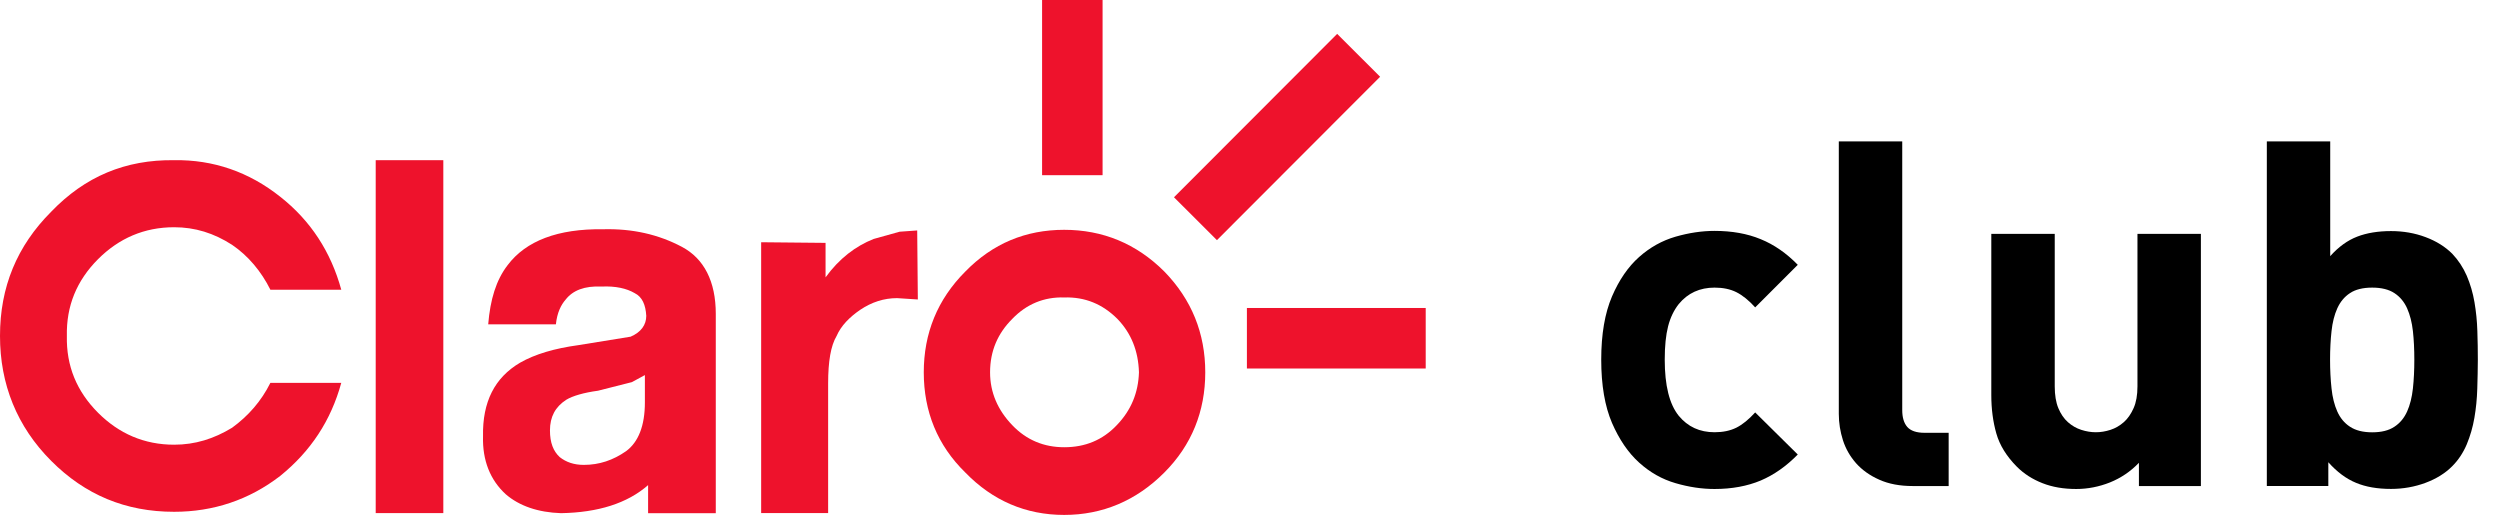 <svg width="67" height="14" viewBox="0 0 67 14" fill="none" xmlns="http://www.w3.org/2000/svg">
<path d="M38.209 8.254H33.417V9.876H38.209V8.254Z" fill="#EE122C"/>
<path d="M29.931 11.393C29.549 11.797 29.078 11.986 28.522 11.986C27.982 11.986 27.512 11.797 27.127 11.393C26.742 10.992 26.534 10.521 26.534 9.979C26.534 9.403 26.742 8.933 27.127 8.548C27.51 8.149 27.982 7.955 28.522 7.972C29.078 7.955 29.549 8.149 29.948 8.548C30.316 8.931 30.507 9.403 30.524 9.979C30.507 10.521 30.316 10.994 29.931 11.393ZM31.203 7.276C30.453 6.526 29.549 6.159 28.52 6.159C27.49 6.159 26.603 6.526 25.872 7.276C25.122 8.026 24.757 8.933 24.757 9.979C24.757 11.026 25.122 11.933 25.872 12.665C26.603 13.418 27.492 13.8 28.52 13.8C29.547 13.8 30.453 13.418 31.203 12.665C31.934 11.933 32.301 11.026 32.301 9.979C32.301 8.933 31.936 8.028 31.203 7.276Z" fill="#EE122C"/>
<path d="M4.667 4.293C3.361 4.276 2.28 4.73 1.375 5.671C0.451 6.595 0 7.695 0 9.004C0 10.293 0.451 11.43 1.375 12.354C2.28 13.261 3.363 13.716 4.667 13.716C5.714 13.716 6.672 13.4 7.508 12.756C8.327 12.094 8.868 11.273 9.146 10.261H7.246C7.003 10.749 6.655 11.148 6.219 11.464C5.731 11.761 5.226 11.918 4.667 11.918C3.866 11.918 3.187 11.621 2.628 11.062C2.054 10.486 1.775 9.807 1.792 9.004C1.775 8.202 2.054 7.521 2.628 6.945C3.187 6.386 3.866 6.09 4.667 6.09C5.226 6.09 5.731 6.247 6.219 6.561C6.655 6.857 7.003 7.276 7.246 7.764H9.146C8.868 6.752 8.327 5.914 7.508 5.271C6.672 4.607 5.714 4.276 4.667 4.293Z" fill="#EE122C"/>
<path d="M16.935 10.241L17.283 10.052V10.785C17.283 11.41 17.109 11.849 16.778 12.092C16.43 12.334 16.062 12.459 15.646 12.459C15.386 12.459 15.175 12.388 15.001 12.251C14.829 12.092 14.739 11.866 14.739 11.535C14.739 11.17 14.881 10.905 15.175 10.714C15.349 10.609 15.646 10.523 16.028 10.471L16.935 10.241ZM16.168 6.144C14.947 6.126 14.094 6.457 13.606 7.104C13.295 7.506 13.138 8.03 13.084 8.692H14.898C14.93 8.378 15.037 8.168 15.16 8.028C15.351 7.783 15.665 7.658 16.118 7.68C16.501 7.661 16.797 7.732 17.006 7.854C17.214 7.957 17.302 8.168 17.32 8.464C17.32 8.707 17.18 8.903 16.901 9.023L15.506 9.249C14.861 9.337 14.339 9.491 13.937 9.721C13.258 10.121 12.927 10.768 12.945 11.694C12.927 12.336 13.136 12.863 13.553 13.245C13.918 13.561 14.423 13.733 15.035 13.753C16.028 13.735 16.81 13.491 17.369 13.001V13.753H19.183V8.413C19.183 7.54 18.867 6.93 18.276 6.616C17.648 6.283 16.952 6.124 16.168 6.144Z" fill="#EE122C"/>
<path d="M11.881 4.293H10.069V13.751H11.881V4.293Z" fill="#EE122C"/>
<path d="M23.414 6.404C22.928 6.597 22.492 6.928 22.125 7.433V6.509L20.399 6.492V13.751H22.194V10.278C22.194 9.685 22.265 9.266 22.421 9.004C22.542 8.725 22.77 8.499 23.049 8.306C23.363 8.095 23.691 7.99 24.042 7.99L24.598 8.026L24.581 6.176L24.11 6.21L23.414 6.404Z" fill="#EE122C"/>
<path d="M35.836 0.908L31.463 5.287L32.614 6.436L36.987 2.057L35.836 0.908Z" fill="#EE122C"/>
<path d="M29.549 0H27.928V4.695H29.549V0Z" fill="#EE122C"/>
<path d="M47.187 12.878C46.828 13.028 46.415 13.105 45.949 13.105C45.612 13.105 45.264 13.054 44.905 12.949C44.546 12.845 44.219 12.661 43.927 12.396C43.635 12.132 43.394 11.777 43.201 11.333C43.01 10.888 42.913 10.323 42.913 9.639C42.913 8.956 43.01 8.393 43.201 7.946C43.392 7.501 43.635 7.149 43.927 6.889C44.219 6.629 44.544 6.448 44.905 6.343C45.264 6.24 45.612 6.188 45.949 6.188C46.415 6.188 46.828 6.261 47.187 6.41C47.546 6.556 47.877 6.786 48.18 7.097L47.039 8.238C46.867 8.047 46.697 7.912 46.534 7.83C46.37 7.748 46.175 7.708 45.951 7.708C45.554 7.708 45.234 7.854 44.991 8.148C44.862 8.311 44.765 8.511 44.705 8.745C44.645 8.98 44.615 9.276 44.615 9.639C44.615 10.331 44.739 10.832 44.991 11.144C45.234 11.438 45.552 11.584 45.951 11.584C46.177 11.584 46.37 11.543 46.534 11.462C46.697 11.38 46.867 11.242 47.039 11.053L48.18 12.181C47.874 12.493 47.546 12.725 47.187 12.878Z" fill="black"/>
<path d="M51.265 13.026C50.917 13.026 50.618 12.97 50.365 12.856C50.111 12.744 49.905 12.596 49.744 12.416C49.583 12.233 49.465 12.029 49.391 11.799C49.318 11.569 49.28 11.335 49.28 11.092V3.79H50.98V10.989C50.98 11.189 51.025 11.339 51.115 11.442C51.205 11.545 51.36 11.599 51.575 11.599H52.224V13.026H51.265Z" fill="black"/>
<path d="M57.323 13.026V12.403C57.099 12.637 56.839 12.811 56.547 12.929C56.255 13.045 55.952 13.105 55.642 13.105C55.305 13.105 55.004 13.054 54.738 12.949C54.471 12.845 54.241 12.697 54.052 12.508C53.777 12.231 53.592 11.934 53.502 11.618C53.412 11.303 53.367 10.959 53.367 10.587V6.268H55.067V10.355C55.067 10.589 55.099 10.783 55.163 10.937C55.228 11.094 55.314 11.219 55.419 11.313C55.526 11.408 55.645 11.477 55.778 11.52C55.911 11.563 56.04 11.584 56.169 11.584C56.298 11.584 56.427 11.563 56.56 11.52C56.693 11.477 56.811 11.408 56.919 11.313C57.026 11.219 57.112 11.092 57.181 10.937C57.25 10.783 57.284 10.587 57.284 10.355V6.268H58.984V13.026H57.323Z" fill="black"/>
<path d="M66.391 10.419C66.383 10.688 66.357 10.948 66.314 11.197C66.271 11.449 66.202 11.685 66.108 11.911C66.013 12.134 65.884 12.33 65.721 12.493C65.532 12.684 65.291 12.833 65.003 12.94C64.715 13.047 64.406 13.103 64.079 13.103C63.716 13.103 63.404 13.05 63.142 12.94C62.88 12.833 62.631 12.648 62.399 12.388V13.024H60.751V3.79H62.45V6.865C62.674 6.614 62.917 6.44 63.175 6.341C63.432 6.242 63.735 6.193 64.079 6.193C64.406 6.193 64.715 6.246 65.003 6.354C65.291 6.461 65.532 6.612 65.721 6.801C65.884 6.973 66.013 7.17 66.11 7.392C66.204 7.613 66.273 7.847 66.316 8.099C66.359 8.35 66.385 8.606 66.393 8.87C66.402 9.134 66.406 9.392 66.406 9.642C66.406 9.891 66.398 10.151 66.391 10.419ZM64.666 8.874C64.64 8.64 64.588 8.438 64.511 8.264C64.434 8.092 64.322 7.955 64.171 7.856C64.021 7.757 63.823 7.708 63.574 7.708C63.327 7.708 63.127 7.757 62.979 7.856C62.828 7.955 62.717 8.092 62.639 8.264C62.562 8.436 62.51 8.64 62.485 8.874C62.459 9.109 62.446 9.362 62.446 9.639C62.446 9.917 62.459 10.174 62.485 10.411C62.51 10.649 62.562 10.854 62.639 11.027C62.717 11.202 62.828 11.337 62.979 11.436C63.129 11.535 63.327 11.586 63.574 11.586C63.823 11.586 64.021 11.537 64.171 11.436C64.322 11.337 64.434 11.199 64.511 11.027C64.588 10.856 64.64 10.649 64.666 10.411C64.692 10.172 64.704 9.917 64.704 9.639C64.704 9.364 64.692 9.109 64.666 8.874Z" fill="black"/>
</svg>

